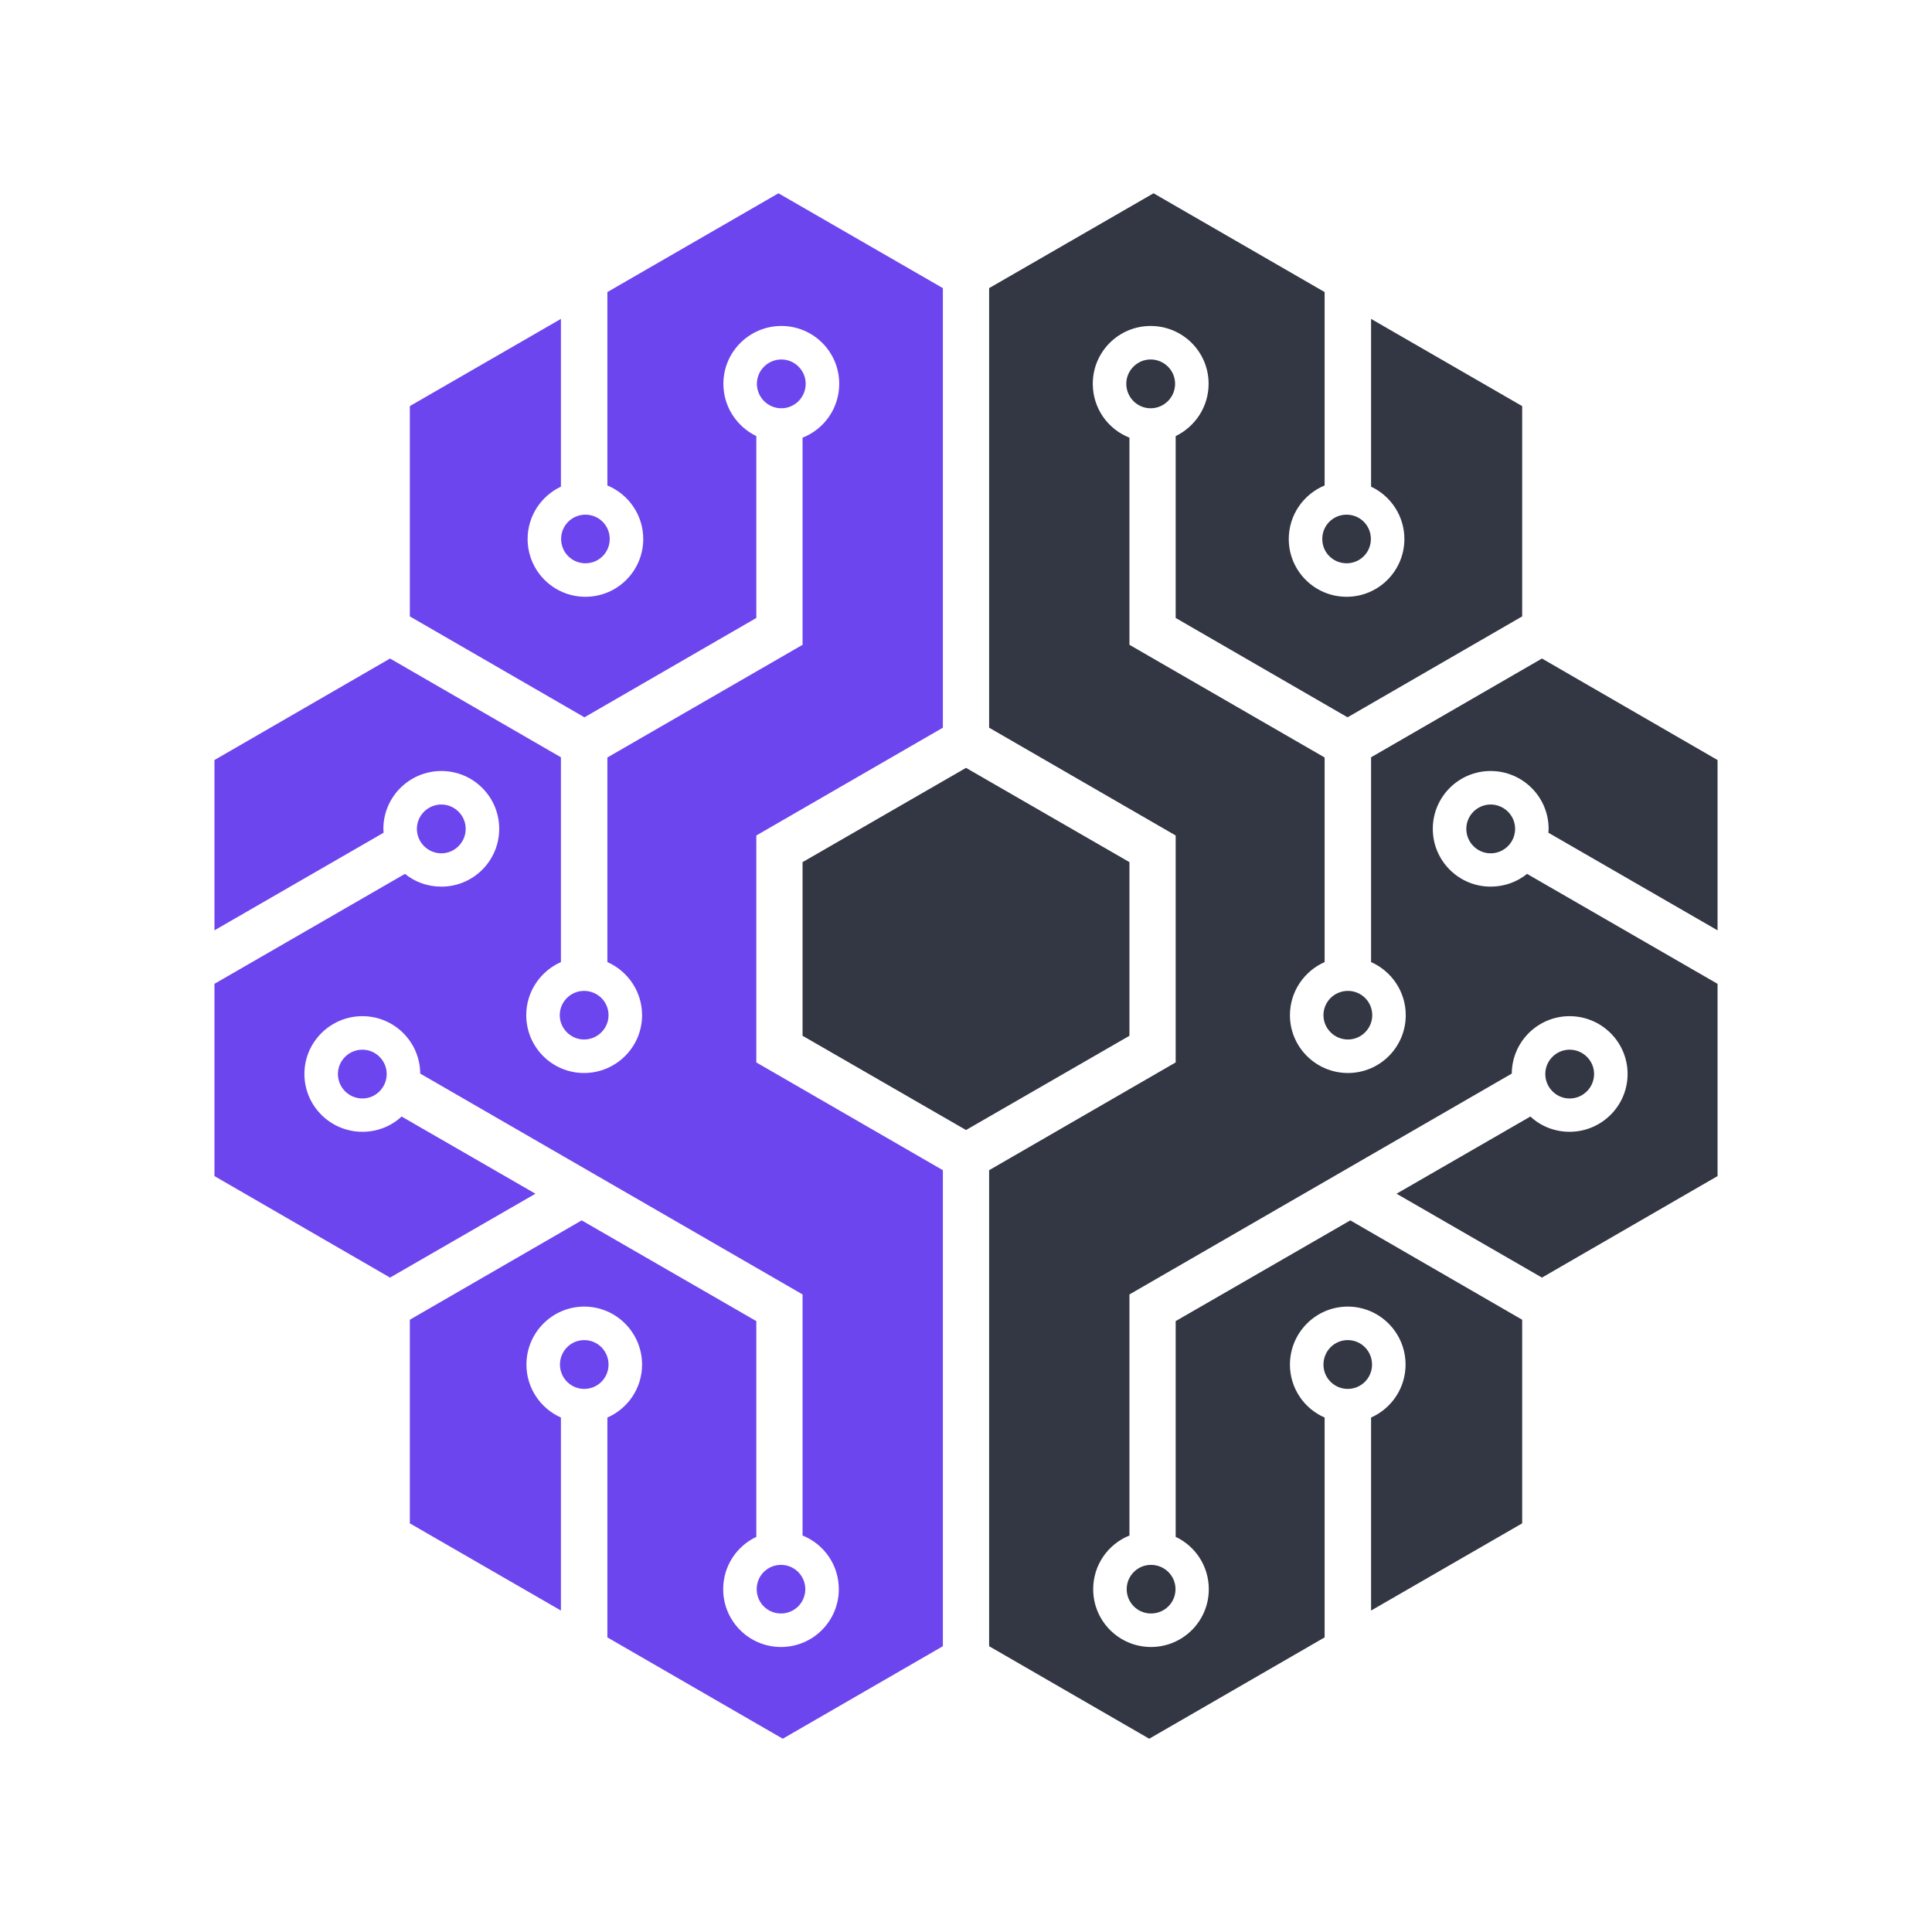 <svg xmlns="http://www.w3.org/2000/svg" xmlns:xlink="http://www.w3.org/1999/xlink" width="500" zoomAndPan="magnify" viewBox="0 0 375 375" height="500" preserveAspectRatio="xMidYMid meet" version="1.0"><defs><clipPath id="848e6bedad"><path d="M 191 37.5 L 333.375 37.5 L 333.375 337.5 L 191 337.5 Z M 191 37.5 " clip-rule="nonzero"/></clipPath><clipPath id="84f41b8203"><path d="M 41.625 37.5 L 184 37.5 L 184 337.5 L 41.625 337.5 Z M 41.625 37.5 " clip-rule="nonzero"/></clipPath></defs><rect x="-37.5" width="450" fill="#ffffff" y="-37.5" height="450" fill-opacity="1"/><rect x="-37.5" width="450" fill="#ffffff" y="-37.5" height="450" fill-opacity="1"/><g clip-path="url(#848e6bedad)"><path fill="#333643" d="M 293.434 208.383 L 219.223 251.25 L 219.223 298.039 C 215.078 299.711 212.188 303.742 212.188 308.461 C 212.188 314.66 217.207 319.68 223.406 319.68 C 229.609 319.68 234.629 314.66 234.629 308.461 C 234.629 303.973 232.004 300.094 228.199 298.305 L 228.199 256.426 L 262.094 236.875 L 295.453 256.16 L 295.453 295.68 L 266.125 312.605 L 266.125 275.141 C 270.078 273.391 272.82 269.434 272.82 264.867 C 272.82 258.668 267.797 253.609 261.598 253.609 C 255.398 253.609 250.375 258.668 250.375 264.867 C 250.375 269.473 253.152 273.426 257.109 275.141 L 257.109 317.816 L 223.066 337.484 L 191.988 319.527 L 191.988 227.137 L 228.199 206.215 L 228.199 162.168 L 191.988 141.246 L 191.988 55.926 L 223.902 37.516 L 257.109 56.688 L 257.109 94.23 C 253.039 95.906 250.148 99.938 250.148 104.617 C 250.148 110.816 255.168 115.836 261.371 115.836 C 267.57 115.836 272.59 110.816 272.59 104.617 C 272.59 100.129 269.93 96.246 266.125 94.461 L 266.125 61.898 L 295.453 78.824 L 295.453 119.641 L 261.559 139.23 L 228.199 119.945 L 228.199 84.645 C 231.965 82.82 234.59 78.977 234.59 74.488 C 234.59 68.289 229.57 63.27 223.332 63.27 C 217.133 63.27 212.109 68.289 212.109 74.488 C 212.109 79.246 215.039 83.312 219.223 84.949 L 219.223 125.156 L 257.109 147.027 L 257.109 186.738 C 253.152 188.488 250.375 192.445 250.375 197.047 C 250.375 203.246 255.434 208.27 261.637 208.27 C 267.836 208.27 272.855 203.246 272.855 197.047 C 272.855 192.445 270.078 188.488 266.125 186.738 L 266.125 146.988 L 299.293 127.82 L 333.375 147.523 L 333.375 180.578 L 300.547 161.633 L 300.586 160.875 C 300.586 154.672 295.527 149.652 289.328 149.652 C 283.129 149.652 278.105 154.672 278.105 160.875 C 278.105 167.074 283.129 172.094 289.328 172.094 C 292.027 172.094 294.461 171.184 296.402 169.621 L 333.375 190.961 L 333.375 228.277 L 299.293 247.98 L 271.07 231.699 L 297.051 216.715 C 299.027 218.578 301.727 219.68 304.656 219.68 C 310.855 219.68 315.914 214.66 315.914 208.457 C 315.914 202.258 310.855 197.238 304.656 197.238 C 298.496 197.238 293.473 202.219 293.434 208.383 Z M 223.406 303.742 C 226.031 303.742 228.164 305.836 228.164 308.461 C 228.164 311.086 226.031 313.176 223.406 313.176 C 220.82 313.176 218.691 311.086 218.691 308.461 C 218.691 305.836 220.82 303.742 223.406 303.742 Z M 228.086 74.488 C 228.086 77.113 225.957 79.246 223.332 79.246 C 220.746 79.246 218.613 77.113 218.613 74.488 C 218.613 71.902 220.746 69.773 223.332 69.773 C 225.957 69.773 228.086 71.902 228.086 74.488 Z M 266.086 104.617 C 266.086 107.238 263.992 109.332 261.371 109.332 C 258.746 109.332 256.652 107.238 256.652 104.617 C 256.652 101.992 258.746 99.898 261.371 99.898 C 263.992 99.898 266.086 101.992 266.086 104.617 Z M 289.328 165.629 C 286.742 165.629 284.609 163.5 284.609 160.875 C 284.609 158.285 286.742 156.156 289.328 156.156 C 291.953 156.156 294.082 158.285 294.082 160.875 C 294.082 163.5 291.953 165.629 289.328 165.629 Z M 266.352 197.047 C 266.352 199.633 264.223 201.766 261.637 201.766 C 259.012 201.766 256.883 199.633 256.883 197.047 C 256.883 194.422 259.012 192.332 261.637 192.332 C 264.223 192.332 266.352 194.422 266.352 197.047 Z M 304.656 213.215 C 302.07 213.215 299.941 211.082 299.941 208.457 C 299.941 205.871 302.07 203.742 304.656 203.742 C 307.281 203.742 309.41 205.871 309.41 208.457 C 309.41 211.082 307.281 213.215 304.656 213.215 Z M 261.598 260.113 C 264.223 260.113 266.312 262.246 266.312 264.867 C 266.312 267.457 264.223 269.586 261.598 269.586 C 258.973 269.586 256.883 267.457 256.883 264.867 C 256.883 262.246 258.973 260.113 261.598 260.113 Z M 261.598 260.113 " fill-opacity="1" fill-rule="evenodd"/></g><path fill="#333643" d="M 187.5 219.336 L 155.777 201.043 L 155.777 167.34 L 187.5 149.043 L 219.223 167.34 L 219.223 201.043 Z M 187.5 219.336 " fill-opacity="1" fill-rule="evenodd"/><g clip-path="url(#84f41b8203)"><path fill="#6d45ee" d="M 146.801 206.215 L 183.012 227.137 L 183.012 319.527 L 151.934 337.484 L 117.891 317.816 L 117.891 275.141 C 121.848 273.426 124.625 269.473 124.625 264.867 C 124.625 258.668 119.602 253.609 113.402 253.609 C 107.203 253.609 102.18 258.668 102.18 264.867 C 102.18 269.434 104.922 273.391 108.875 275.141 L 108.875 312.605 L 79.547 295.68 L 79.547 256.16 L 112.906 236.875 L 146.801 256.426 L 146.801 298.305 C 142.996 300.094 140.371 303.973 140.371 308.461 C 140.371 314.66 145.391 319.68 151.594 319.68 C 157.793 319.68 162.812 314.66 162.812 308.461 C 162.812 303.742 159.922 299.711 155.777 298.039 L 155.777 251.25 L 81.566 208.383 C 81.527 202.219 76.504 197.238 70.344 197.238 C 64.145 197.238 59.086 202.258 59.086 208.457 C 59.086 214.66 64.145 219.68 70.344 219.68 C 73.273 219.68 75.973 218.578 77.949 216.715 L 103.93 231.699 L 75.707 247.98 L 41.625 228.277 L 41.625 190.961 L 78.598 169.621 C 80.539 171.184 82.973 172.094 85.672 172.094 C 91.871 172.094 96.895 167.074 96.895 160.875 C 96.895 154.672 91.871 149.652 85.672 149.652 C 79.473 149.652 74.414 154.672 74.414 160.875 L 74.453 161.633 L 41.625 180.578 L 41.625 147.523 L 75.707 127.82 L 108.875 146.988 L 108.875 186.738 C 104.922 188.488 102.145 192.445 102.145 197.047 C 102.145 203.246 107.164 208.27 113.363 208.27 C 119.566 208.27 124.625 203.246 124.625 197.047 C 124.625 192.445 121.848 188.488 117.891 186.738 L 117.891 147.027 L 155.777 125.156 L 155.777 84.949 C 159.961 83.312 162.891 79.246 162.891 74.488 C 162.891 68.289 157.867 63.27 151.668 63.27 C 145.469 63.27 140.41 68.289 140.41 74.488 C 140.41 78.977 143.035 82.82 146.801 84.645 L 146.801 119.945 L 113.441 139.23 L 79.547 119.641 L 79.547 78.824 L 108.875 61.898 L 108.875 94.461 C 105.07 96.246 102.41 100.129 102.41 104.617 C 102.41 110.816 107.43 115.836 113.629 115.836 C 119.832 115.836 124.852 110.816 124.852 104.617 C 124.852 99.938 121.961 95.906 117.891 94.23 L 117.891 56.688 L 151.098 37.516 L 183.012 55.926 L 183.012 141.246 L 146.801 162.168 Z M 151.668 79.246 C 149.043 79.246 146.914 77.113 146.914 74.488 C 146.914 71.902 149.043 69.773 151.668 69.773 C 154.254 69.773 156.387 71.902 156.387 74.488 C 156.387 77.113 154.254 79.246 151.668 79.246 Z M 113.629 109.332 C 111.008 109.332 108.914 107.238 108.914 104.617 C 108.914 101.992 111.008 99.898 113.629 99.898 C 116.254 99.898 118.348 101.992 118.348 104.617 C 118.348 107.238 116.254 109.332 113.629 109.332 Z M 90.391 160.875 C 90.391 163.5 88.258 165.629 85.672 165.629 C 83.047 165.629 80.918 163.5 80.918 160.875 C 80.918 158.285 83.047 156.156 85.672 156.156 C 88.258 156.156 90.391 158.285 90.391 160.875 Z M 75.059 208.457 C 75.059 211.082 72.93 213.215 70.344 213.215 C 67.719 213.215 65.59 211.082 65.59 208.457 C 65.59 205.871 67.719 203.742 70.344 203.742 C 72.93 203.742 75.059 205.871 75.059 208.457 Z M 118.117 197.047 C 118.117 199.633 115.988 201.766 113.363 201.766 C 110.777 201.766 108.648 199.633 108.648 197.047 C 108.648 194.422 110.777 192.332 113.363 192.332 C 115.988 192.332 118.117 194.422 118.117 197.047 Z M 118.117 264.867 C 118.117 267.457 116.027 269.586 113.402 269.586 C 110.777 269.586 108.688 267.457 108.688 264.867 C 108.688 262.246 110.777 260.113 113.402 260.113 C 116.027 260.113 118.117 262.246 118.117 264.867 Z M 151.594 303.742 C 154.18 303.742 156.309 305.836 156.309 308.461 C 156.309 311.086 154.18 313.176 151.594 313.176 C 148.969 313.176 146.875 311.086 146.875 308.461 C 146.875 305.836 148.969 303.742 151.594 303.742 Z M 151.594 303.742 " fill-opacity="1" fill-rule="evenodd"/></g></svg>